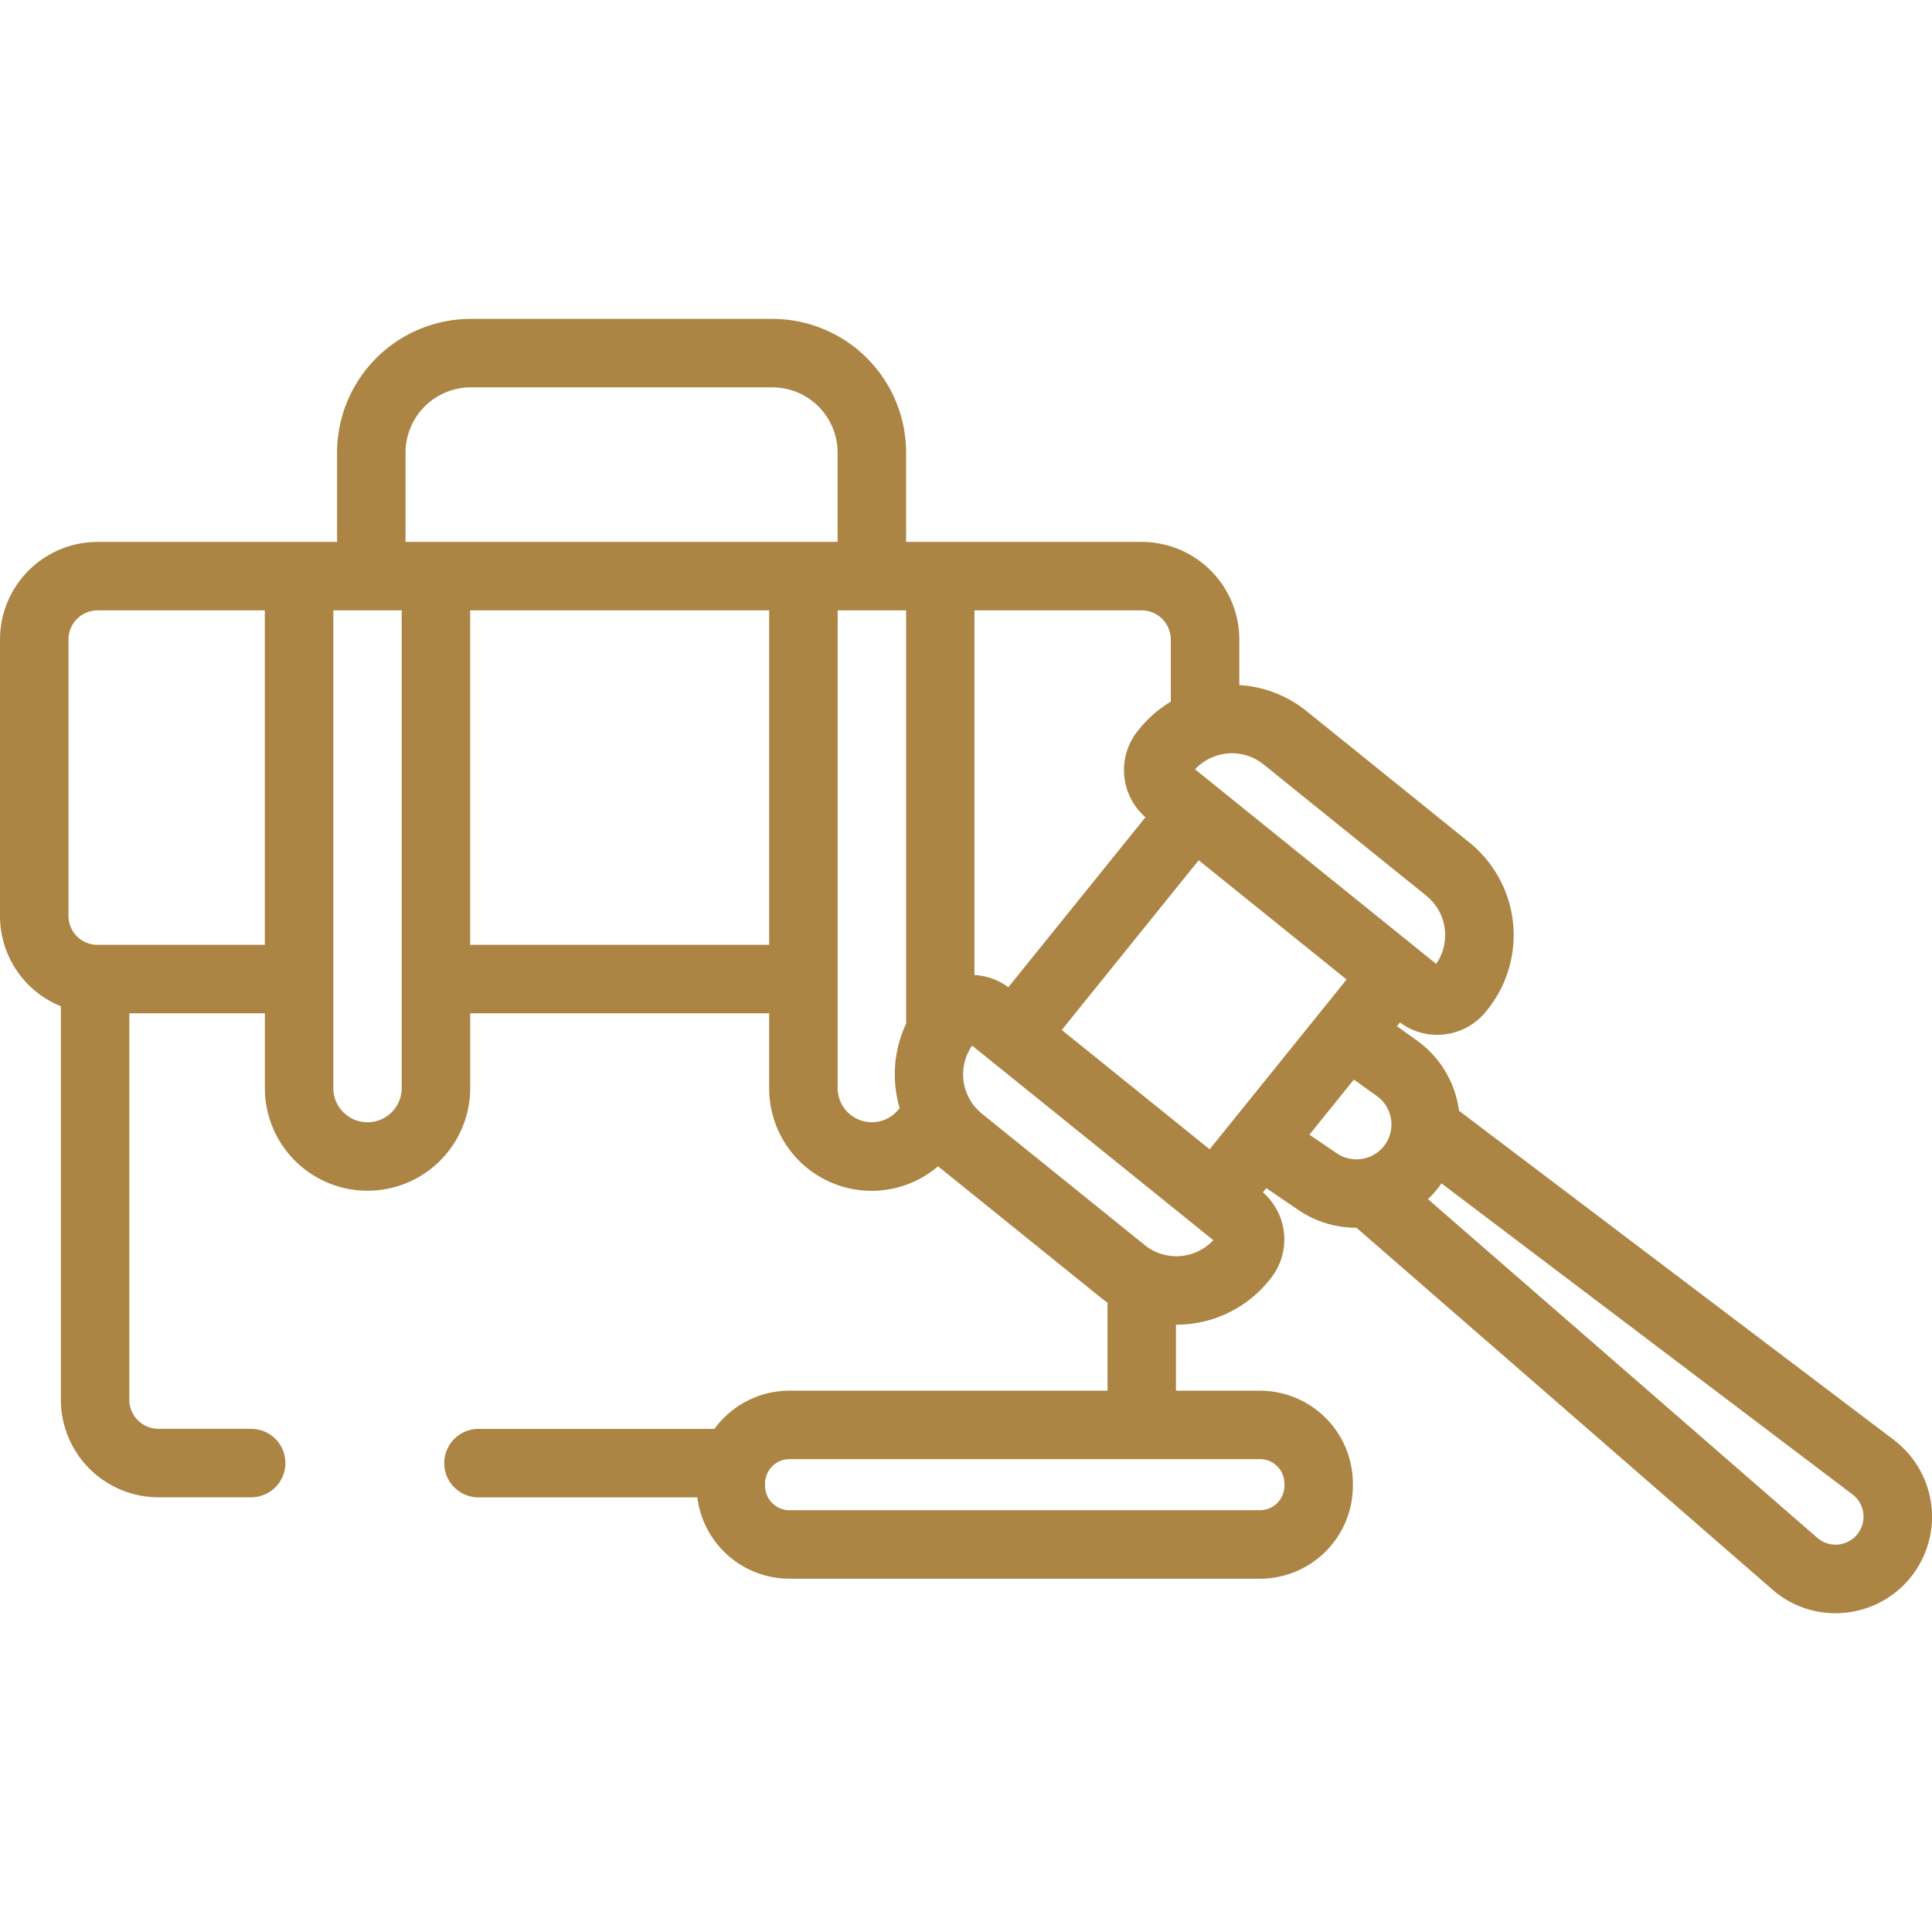 <svg id="Camada_1" data-name="Camada 1" xmlns="http://www.w3.org/2000/svg" viewBox="0 0 1000 1000"><defs><style>.cls-1{fill:#ac8545;}</style></defs><title>sucessoes</title><g id="NewGroupe27"><g id="NewGroup0-32"><path class="cls-1" d="M961.35,794.12a14.46,14.46,0,0,1-20.56,2L739.1,620.67a52.23,52.23,0,0,0,5.14-5.64c.65-.82,1.26-1.67,1.86-2.52l212.75,161a14.46,14.46,0,0,1,2.5,20.59ZM677.76,587.3l23-28.51,11.9,8.52a18.07,18.07,0,0,1,3.69,25.86A18.13,18.13,0,0,1,692,597l-14.2-9.66Zm-85.25,57.14-84.28-68a26.15,26.15,0,0,1-5.06-35.24l10.3,8.31s0,0,0,.05l.06,0,104.06,83.94,0,0,0,0L628,641.93a26.15,26.15,0,0,1-35.51,2.51ZM451.25,580.87a17.72,17.72,0,0,1-17.69-17.7V315.93H469V529.85a61.67,61.67,0,0,0-3.35,43.66,17.81,17.81,0,0,1-14.36,7.36ZM243.36,489.05V315.93H398.12V489.05Zm-35.44,74.13a17.7,17.7,0,0,1-35.4,0V315.93h35.4V563.18ZM50.51,489.05h-.6A15,15,0,0,1,35.44,474V331a15.09,15.09,0,0,1,15.07-15.07h86.57V489.05Zm159.4-254.79a33.8,33.8,0,0,1,33.76-33.77h156.1a33.81,33.81,0,0,1,33.77,33.77v46.23H209.91V234.26ZM606,331v32.18a61.51,61.51,0,0,0-16.31,14.18l-.72.89A32.35,32.35,0,0,0,592.9,423l-71,88a32.11,32.11,0,0,0-17.54-6.33V315.93H591A15.09,15.09,0,0,1,606,331Zm132.3,132.67a26.16,26.16,0,0,1,5.06,35.24L618.54,398.19a26.16,26.16,0,0,1,35.51-2.51l84.28,68ZM626.12,594.87l-76.55-61.76,70.87-87.85L697,507l-70.87,87.86Zm38.69,173v1.19a12.64,12.64,0,0,1-12.63,12.62H408.62A12.64,12.64,0,0,1,396,769.07v-1.19a12.65,12.65,0,0,1,12.63-12.63H652.18a12.65,12.65,0,0,1,12.63,12.63ZM980.27,745.3,755.17,574.93c0-.17,0-.34-.06-.5a53.09,53.09,0,0,0-21.82-35.94l-10.24-7.33,1.56-1.94a32.13,32.13,0,0,0,19.23,6.4,34.38,34.38,0,0,0,3.51-.18,32.26,32.26,0,0,0,21.79-11.89l.71-.88a61.64,61.64,0,0,0-9.27-86.58l-84.28-68a61.18,61.18,0,0,0-34.83-13.49V331A50.57,50.57,0,0,0,591,280.49H469V234.26a69.28,69.28,0,0,0-69.2-69.21H243.67a69.28,69.28,0,0,0-69.2,69.21v46.23h-124A50.57,50.57,0,0,0,0,331V474a50.35,50.35,0,0,0,31.49,46.82V724.52A50.57,50.57,0,0,0,82,775h48a17.72,17.72,0,1,0,0-35.44H82a15.08,15.08,0,0,1-15.06-15.07v-200h70.15v38.69a53.14,53.14,0,0,0,106.28,0V524.49H398.12v38.68a53,53,0,0,0,87.42,40.5l.44.37,84.28,68c1,.79,2,1.53,3,2.24v45.54H408.62a48,48,0,0,0-38.83,19.78H247.66a17.72,17.72,0,0,0,0,35.44H360.93a48.13,48.13,0,0,0,47.69,42.1H652.18a48.12,48.12,0,0,0,48.07-48.06v-1.19a48.13,48.13,0,0,0-48.07-48.07h-43.5V685.65h.18a61.49,61.49,0,0,0,48-22.89l.72-.89a32.34,32.34,0,0,0-3.9-44.7l1.77-2.19L672,626.26a53.18,53.18,0,0,0,30,9.22h.1l215.5,187.46A49.43,49.43,0,0,0,950,835c1.56,0,3.12-.07,4.69-.22a49.9,49.9,0,0,0,25.6-89.43Z"/></g></g></svg>